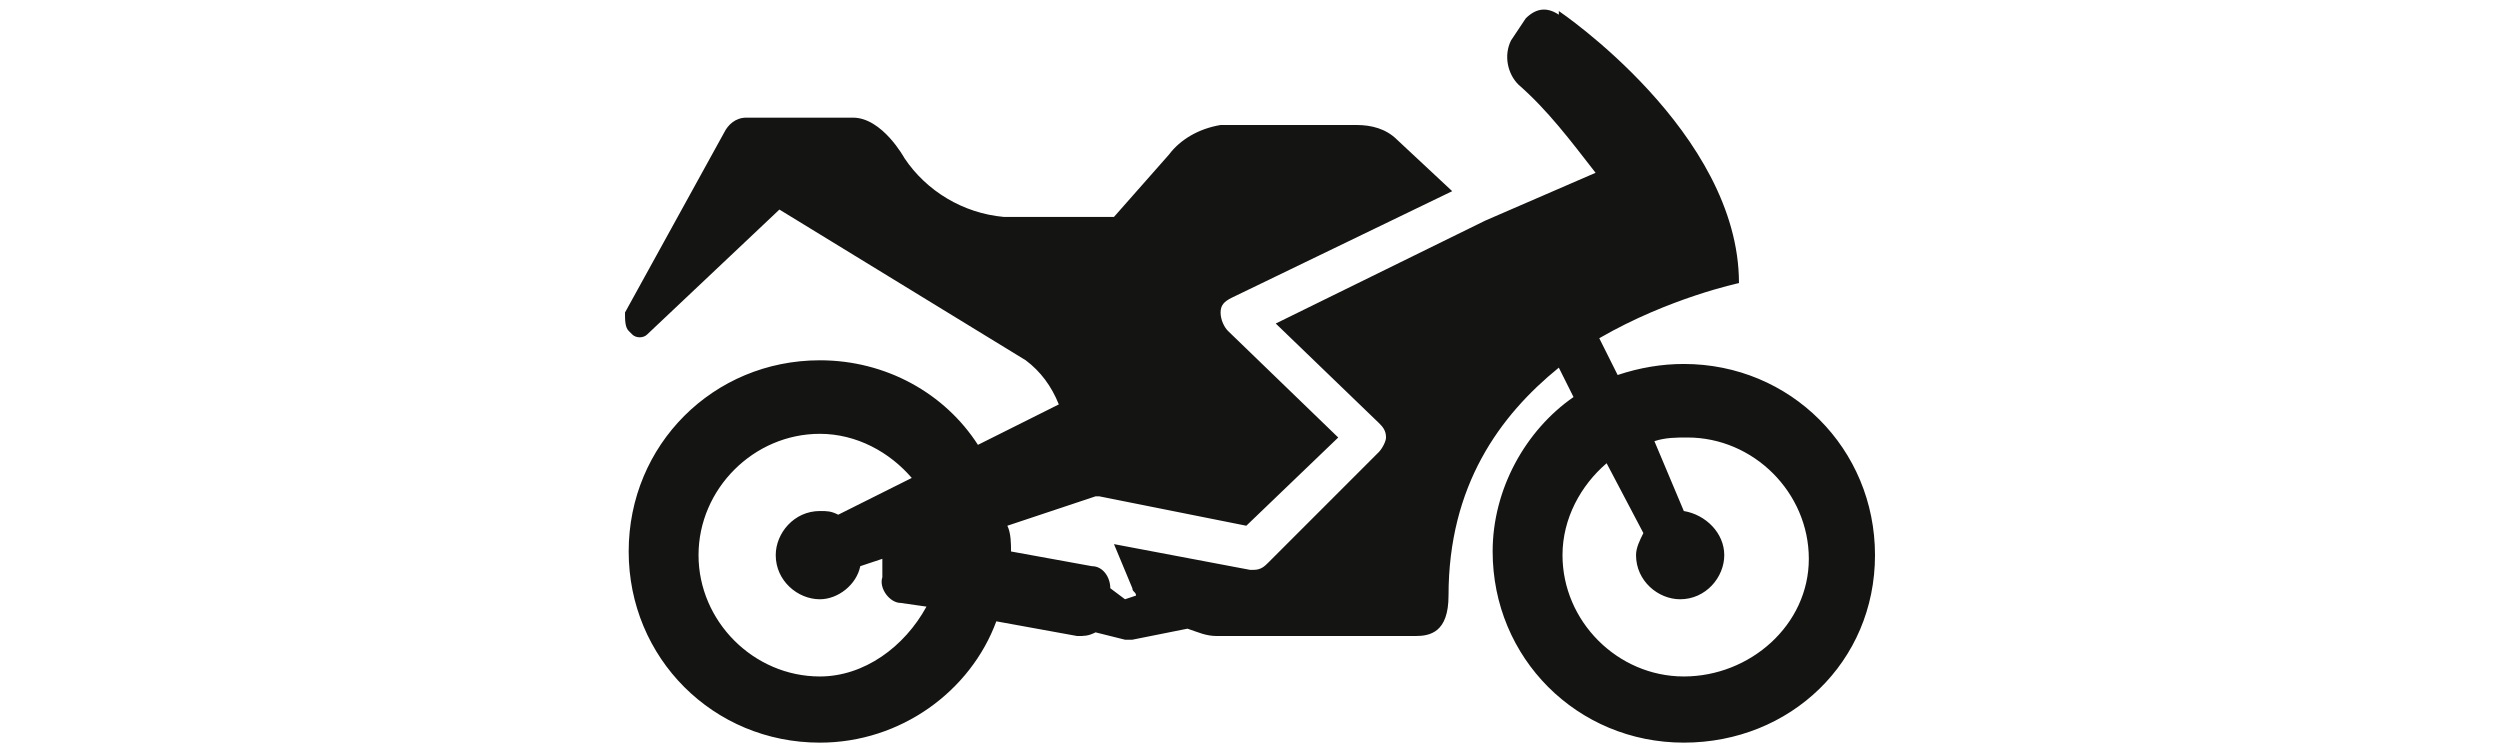<?xml version="1.0" encoding="utf-8"?>
<svg xmlns="http://www.w3.org/2000/svg" xmlns:xlink="http://www.w3.org/1999/xlink" version="1.1" id="AM" x="0px" y="0px" viewBox="0 0 68 20.4" style="enable-background:new 0 0 68 20.4;" xml:space="preserve" width="60" height="18">
<style type="text/css">
	.st0{fill:#141412;}
</style>
<path class="st0" d="M45.8,9.9c-0.6,0-1.2,0.1-1.8,0.3l-0.5-1c1.9-1.1,3.8-1.5,3.8-1.5c0-4.1-4.9-7.4-4.9-7.4v0.1  c-0.3-0.2-0.6-0.2-0.9,0.1c0,0,0,0,0,0l-0.4,0.6C40.9,1.5,41,2,41.3,2.3c0,0,0,0,0,0c0.8,0.7,1.4,1.5,2.1,2.4l-3,1.3l0,0l-5.7,2.8  l2.8,2.7c0.1,0.1,0.2,0.2,0.2,0.4c0,0.1-0.1,0.3-0.2,0.4l-3,3c-0.1,0.1-0.2,0.2-0.4,0.2c0,0-0.1,0-0.1,0l-3.7-0.7l0.5,1.2  c0,0.1,0.1,0.1,0.1,0.2l-0.3,0.1L30.2,16c0-0.3-0.2-0.6-0.5-0.6l-2.2-0.4c0-0.2,0-0.5-0.1-0.7l2.4-0.8l0,0c0,0,0.1,0,0.1,0l4,0.8  l2.5-2.4l-3-2.9c-0.1-0.1-0.2-0.3-0.2-0.5c0-0.2,0.1-0.3,0.3-0.4l6-2.9L38,3.8c-0.3-0.3-0.7-0.4-1.1-0.4h-3.7  c-0.6,0.1-1.1,0.4-1.4,0.8l-1.5,1.7h-3c-1.1-0.1-2.1-0.7-2.7-1.6c0,0-0.6-1.1-1.4-1.1h-2.9c-0.3,0-0.5,0.2-0.6,0.4l-2.7,4.9  C17,8.7,17,8.9,17.1,9c0,0,0,0,0,0l0.1,0.1c0.1,0.1,0.3,0.1,0.4,0c0,0,0,0,0,0l3.6-3.4l6.7,4.1c0.4,0.3,0.7,0.7,0.9,1.2l0.1,0.2l0,0  L28.8,11l-2.2,1.1c-0.9-1.4-2.5-2.3-4.3-2.3c-2.9,0-5.2,2.3-5.2,5.2s2.3,5.2,5.2,5.2c2.2,0,4.1-1.4,4.8-3.3l2.2,0.4c0,0,0,0,0,0  c0.2,0,0.3,0,0.5-0.1l0.8,0.2c0,0,0.1,0,0.1,0c0,0,0.1,0,0.1,0l1.5-0.3c0.3,0.1,0.5,0.2,0.8,0.2h5.4c0.4,0,0.9-0.1,0.9-1.1  c0-3,1.4-4.9,3-6.2l0.4,0.8c-1.3,0.9-2.2,2.5-2.2,4.2c0,2.9,2.3,5.2,5.2,5.2S51,18,51,15.1S48.7,9.9,45.8,9.9z M22.3,18.4  c-1.8,0-3.3-1.5-3.3-3.3s1.5-3.3,3.3-3.3c1,0,1.9,0.5,2.5,1.2l-2,1c-0.2-0.1-0.3-0.1-0.5-0.1c0,0,0,0,0,0c-0.7,0-1.2,0.6-1.2,1.2  c0,0.7,0.6,1.2,1.2,1.2c0.5,0,1-0.4,1.1-0.9l0.6-0.2L24,15.7c0,0,0,0,0,0c-0.1,0.3,0.2,0.7,0.5,0.7l0.7,0.1  C24.6,17.6,23.5,18.4,22.3,18.4z M45.8,18.4c-1.8,0-3.3-1.5-3.3-3.3c0-1,0.5-1.9,1.2-2.5l1,1.9c-0.1,0.2-0.2,0.4-0.2,0.6  c0,0.7,0.6,1.2,1.2,1.2c0.7,0,1.2-0.6,1.2-1.2c0,0,0,0,0,0c0-0.6-0.5-1.1-1.1-1.2L45,12c0.3-0.1,0.6-0.1,0.9-0.1  c1.8,0,3.3,1.5,3.3,3.3S47.6,18.4,45.8,18.4z"/>
</svg>
